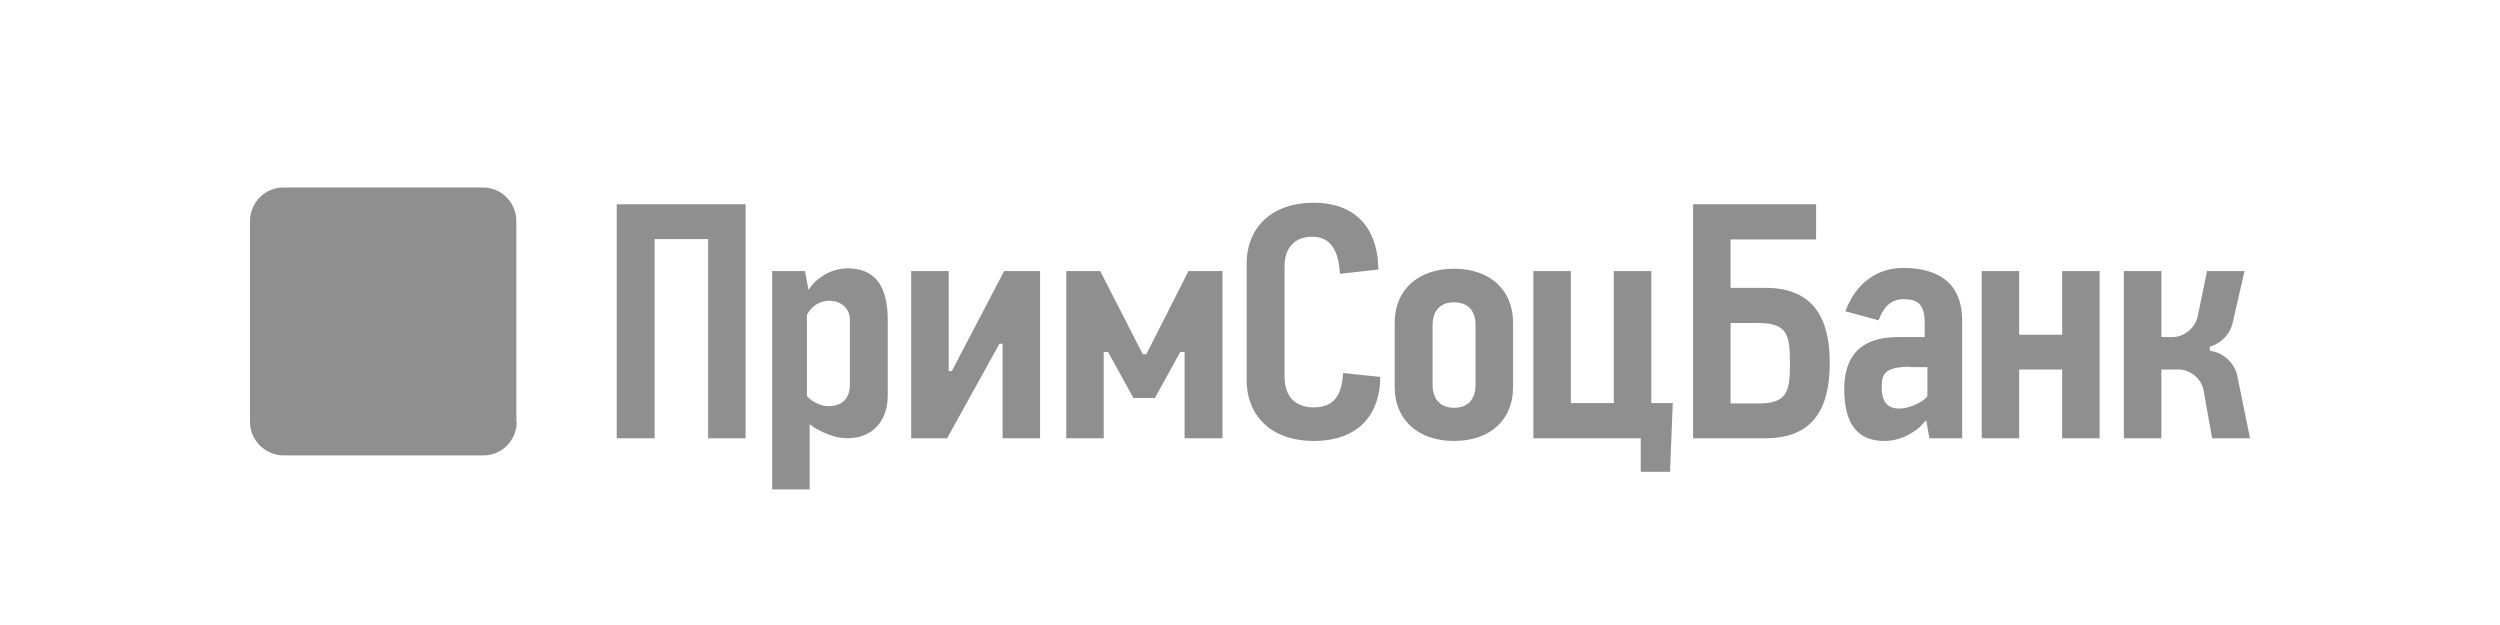 <svg width="200" height="50" viewBox="0 0 200 50" fill="none" xmlns="http://www.w3.org/2000/svg">
<path d="M41.34 33.746C41.34 35.215 40.152 36.433 38.684 36.433H22.656C21.187 36.402 20 35.215 20 33.746V17.687C20 16.218 21.187 15 22.656 15H38.653C40.121 15 41.308 16.218 41.308 17.687V33.746H41.34V33.746Z" fill="#8F8F8F"/>
<path d="M30.654 24.373C31.404 24.373 31.998 24.967 31.998 25.717C31.998 26.466 31.404 27.06 30.654 27.06C29.904 27.06 29.311 26.466 29.311 25.717C29.342 24.967 29.936 24.373 30.654 24.373ZM32.654 21.686C31.904 21.686 31.31 22.28 31.31 23.03C31.31 23.779 31.904 24.373 32.654 24.373C33.404 24.373 33.997 23.779 33.997 23.03C33.997 22.28 33.404 21.686 32.654 21.686ZM28.655 21.686C27.905 21.686 27.311 22.28 27.311 23.03C27.311 23.779 27.905 24.373 28.655 24.373C29.404 24.373 29.998 23.779 29.998 23.03C29.998 22.28 29.404 21.686 28.655 21.686ZM34.653 18.999C35.403 18.999 35.997 19.593 35.997 20.343C35.997 21.093 35.403 21.686 34.653 21.686C33.904 21.686 33.31 21.093 33.31 20.343C33.341 19.593 33.935 18.999 34.653 18.999ZM30.654 18.999C31.404 18.999 31.998 19.593 31.998 20.343C31.998 21.093 31.404 21.686 30.654 21.686C29.904 21.686 29.311 21.093 29.311 20.343C29.342 19.593 29.936 18.999 30.654 18.999ZM27.998 20.343C27.998 21.093 27.405 21.686 26.655 21.686C25.905 21.686 25.311 21.093 25.311 20.343C25.311 19.593 25.905 18.999 26.655 18.999C27.405 18.999 27.998 19.593 27.998 20.343ZM32.654 27.029C31.904 27.029 31.31 27.622 31.31 28.372C31.31 29.122 31.904 29.716 32.654 29.716C33.404 29.716 33.997 29.122 33.997 28.372C33.997 27.654 33.404 27.029 32.654 27.029ZM28.655 27.029C27.905 27.029 27.311 27.622 27.311 28.372C27.311 29.122 27.905 29.716 28.655 29.716C29.404 29.716 29.998 29.122 29.998 28.372C29.998 27.654 29.404 27.029 28.655 27.029ZM34.653 29.716C35.403 29.716 35.997 30.309 35.997 31.059C35.997 31.778 35.403 32.403 34.653 32.403C33.904 32.403 33.31 31.778 33.31 31.059C33.341 30.309 33.935 29.716 34.653 29.716V29.716ZM30.654 29.716C31.404 29.716 31.998 30.309 31.998 31.059C31.998 31.778 31.404 32.403 30.654 32.403C29.904 32.403 29.311 31.778 29.311 31.059C29.342 30.309 29.936 29.716 30.654 29.716V29.716ZM26.655 29.716C27.405 29.716 27.998 30.309 27.998 31.059C27.998 31.778 27.405 32.403 26.655 32.403C25.905 32.403 25.311 31.778 25.311 31.059C25.343 30.309 25.936 29.716 26.655 29.716V29.716Z" fill="#8F8F8F"/>
<path d="M56.649 35.059V19.124H52.369V35.059H49.338V16.343H59.648V35.059H56.649V35.059ZM80.207 35.059V27.498H79.957L75.77 35.059H72.896V21.686H75.895V29.685H76.145L80.332 21.686H83.206V35.059H80.207ZM94.766 35.059V28.154H94.423L92.392 31.84H90.674L88.643 28.154H88.299V35.059H85.3V21.686H88.018L91.424 28.341H91.705L95.079 21.686H97.797V35.059H94.766ZM164.972 35.059V29.56H161.535V35.059H158.536V21.686H161.535V26.779H164.972V21.686H167.971V35.059H164.972ZM176.969 35.059L176.282 31.216C176.126 30.309 175.22 29.56 174.314 29.56H172.908V35.059H169.908V21.686H172.908V26.966H173.783C174.72 26.966 175.626 26.248 175.813 25.311L176.563 21.686H179.563L178.594 25.904C178.407 26.685 177.751 27.404 176.938 27.685L176.782 27.747V28.06L176.938 28.091C177.907 28.247 178.75 29.06 178.969 29.997L180 35.059H176.969ZM116.325 24.186C115.231 24.186 114.607 24.842 114.607 26.029V30.778C114.607 31.934 115.231 32.622 116.325 32.622C117.419 32.622 118.043 31.965 118.043 30.778V25.998C118.043 24.842 117.419 24.186 116.325 24.186V24.186ZM116.325 35.277C113.451 35.277 111.576 33.59 111.576 30.966V25.81C111.576 23.186 113.451 21.499 116.325 21.499C119.199 21.499 121.043 23.186 121.043 25.81V30.997C121.043 33.59 119.199 35.277 116.325 35.277ZM152.818 29.341C150.725 29.341 150.537 29.966 150.537 30.966C150.537 32.465 151.287 32.684 151.943 32.684C152.162 32.684 152.412 32.653 152.724 32.559C153.693 32.278 154.13 31.778 154.161 31.747L154.193 31.59V29.372H152.818V29.341V29.341ZM150.756 35.277C148.6 35.277 147.538 33.903 147.538 31.122C147.538 28.372 148.975 26.966 151.818 26.966H153.974V25.779C153.974 24.092 153.13 23.936 152.255 23.936C151.349 23.936 150.693 24.498 150.287 25.623L147.631 24.904C148.444 22.686 150.131 21.436 152.255 21.436C154.411 21.436 156.973 22.155 156.973 25.654V35.059H154.349L154.099 33.621L153.786 33.934C153.818 33.965 152.568 35.277 150.756 35.277V35.277ZM131.26 37.746V35.059H122.668V21.686H125.667V32.247H129.104V21.686H132.103V32.247H133.822L133.603 37.746H131.26ZM66.335 24.061C66.241 24.061 66.147 24.061 66.022 24.092C64.991 24.248 64.585 25.154 64.554 25.186V31.684L64.616 31.747C64.897 32.09 65.647 32.497 66.272 32.497C67.366 32.497 67.99 31.872 67.99 30.778V25.561C67.99 24.686 67.303 24.061 66.335 24.061V24.061ZM61.773 39.183V21.686H64.397L64.679 23.186L64.96 22.811C64.96 22.811 66.022 21.468 67.803 21.468C69.959 21.468 71.021 22.811 71.021 25.623V31.622C71.021 33.715 69.771 35.059 67.803 35.059C66.397 35.059 65.147 34.184 65.116 34.184L64.772 33.934V39.152H61.773V39.183V39.183ZM110.42 30.153C110.42 32.934 108.889 35.277 105.077 35.277C101.828 35.277 99.734 33.371 99.734 30.403V21.093C99.734 18.124 101.828 16.219 105.077 16.219C108.92 16.219 110.264 18.812 110.264 21.561L107.202 21.905C107.108 20.749 106.858 18.937 104.984 18.937C103.578 18.937 102.765 19.812 102.765 21.311V30.122C102.765 31.715 103.609 32.59 105.108 32.59C107.077 32.59 107.358 31.091 107.452 29.841L110.42 30.153V30.153ZM141.258 23.03H138.446V19.155H145.288V16.343H135.446V35.059H141.258C145.069 35.059 146.382 32.653 146.382 29.029C146.382 25.467 145.069 23.03 141.258 23.03V23.03ZM140.664 32.278H138.446V25.842H140.664C143.007 25.842 143.195 26.81 143.195 29.06C143.195 31.309 143.007 32.278 140.664 32.278Z" fill="#8F8F8F"/>
</svg>
